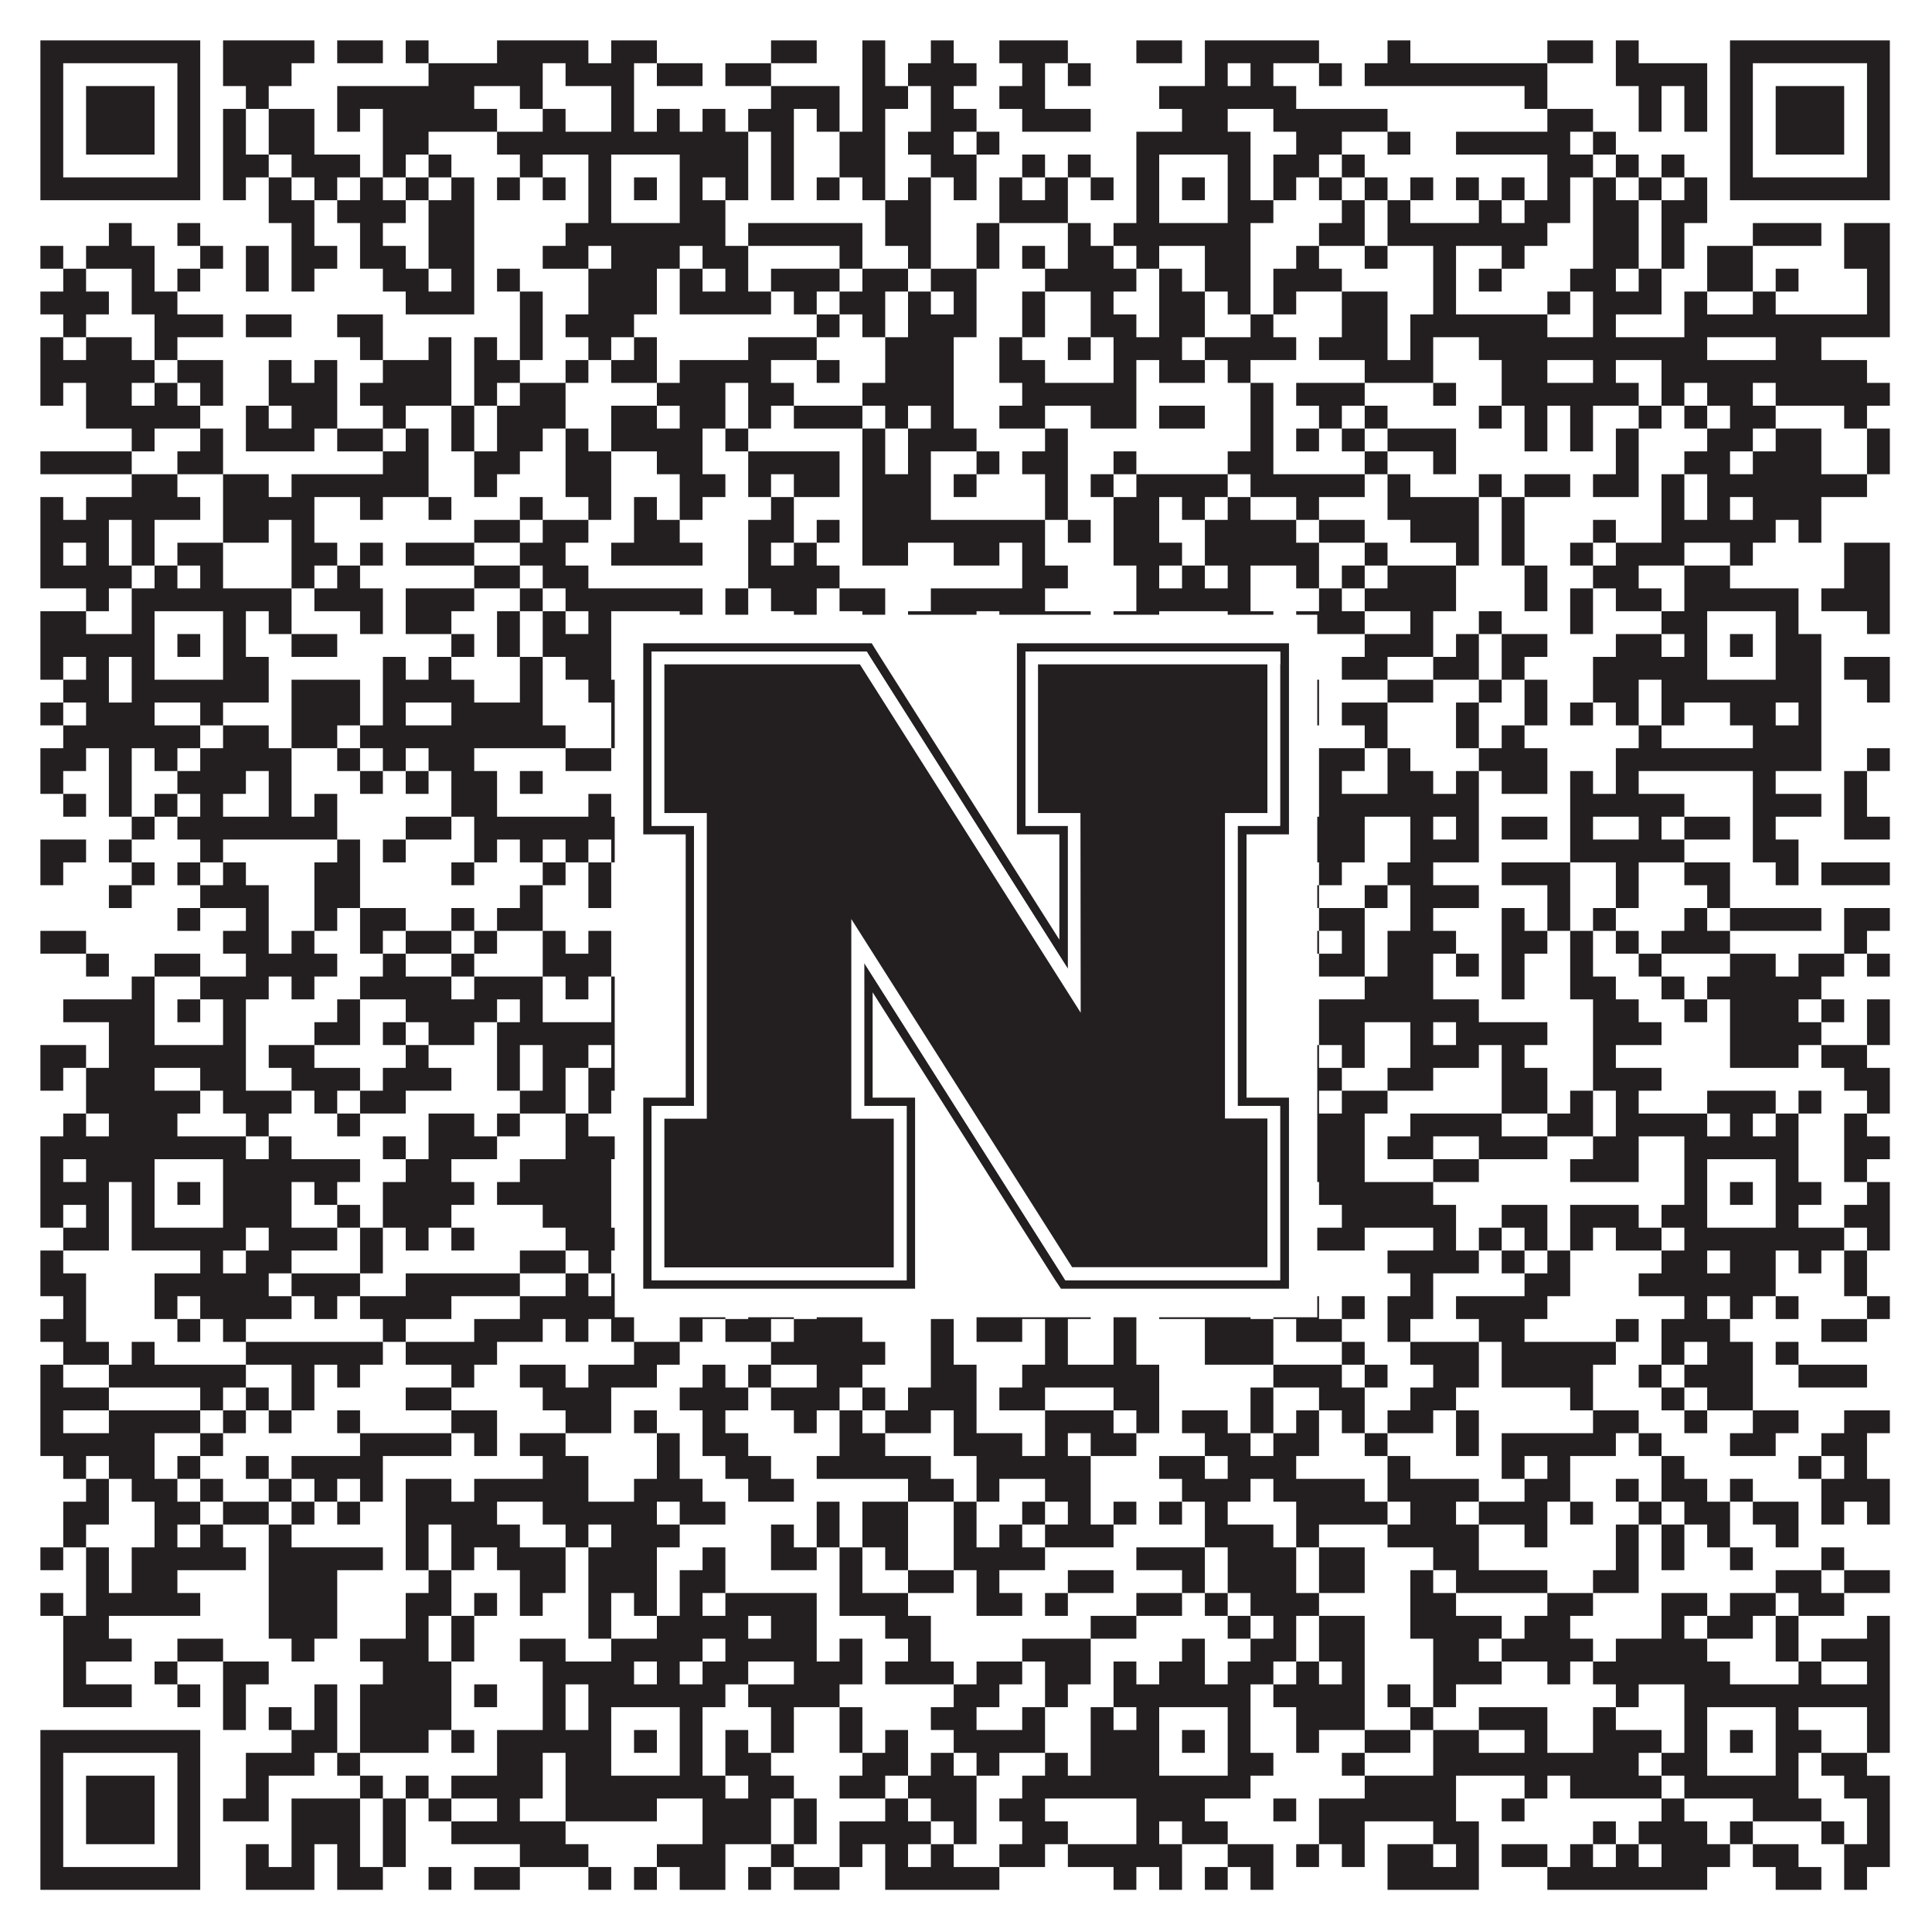 <?xml version="1.0"?>
<svg xmlns="http://www.w3.org/2000/svg" xmlns:xlink="http://www.w3.org/1999/xlink" version="1.1" width="1100px" height="1100px" viewBox="0 0 1100 1100"><rect x="0" y="0" width="1100" height="1100" fill="#ffffff" fill-opacity="1"/><path fill="#231f20" fill-opacity="1" d="M23,23L114,23L114,36L23,36ZM127,23L179,23L179,36L127,36ZM192,23L218,23L218,36L192,36ZM231,23L244,23L244,36L231,36ZM283,23L335,23L335,36L283,36ZM348,23L374,23L374,36L348,36ZM439,23L465,23L465,36L439,36ZM491,23L504,23L504,36L491,36ZM530,23L543,23L543,36L530,36ZM569,23L608,23L608,36L569,36ZM647,23L673,23L673,36L647,36ZM686,23L751,23L751,36L686,36ZM790,23L803,23L803,36L790,36ZM881,23L907,23L907,36L881,36ZM920,23L933,23L933,36L920,36ZM985,23L1076,23L1076,36L985,36ZM23,36L36,36L36,49L23,49ZM101,36L114,36L114,49L101,49ZM127,36L166,36L166,49L127,49ZM244,36L309,36L309,49L244,49ZM322,36L361,36L361,49L322,49ZM374,36L400,36L400,49L374,49ZM413,36L439,36L439,49L413,49ZM491,36L504,36L504,49L491,49ZM517,36L556,36L556,49L517,49ZM582,36L595,36L595,49L582,49ZM608,36L621,36L621,49L608,49ZM686,36L699,36L699,49L686,49ZM712,36L725,36L725,49L712,49ZM751,36L764,36L764,49L751,49ZM777,36L881,36L881,49L777,49ZM920,36L972,36L972,49L920,49ZM985,36L998,36L998,49L985,49ZM1063,36L1076,36L1076,49L1063,49ZM23,49L36,49L36,62L23,62ZM49,49L88,49L88,62L49,62ZM101,49L114,49L114,62L101,62ZM140,49L153,49L153,62L140,62ZM192,49L270,49L270,62L192,62ZM296,49L309,49L309,62L296,62ZM348,49L361,49L361,62L348,62ZM439,49L478,49L478,62L439,62ZM491,49L517,49L517,62L491,62ZM530,49L543,49L543,62L530,62ZM569,49L595,49L595,62L569,62ZM660,49L738,49L738,62L660,62ZM868,49L881,49L881,62L868,62ZM933,49L946,49L946,62L933,62ZM959,49L972,49L972,62L959,62ZM985,49L998,49L998,62L985,62ZM1011,49L1050,49L1050,62L1011,62ZM1063,49L1076,49L1076,62L1063,62ZM23,62L36,62L36,75L23,75ZM49,62L88,62L88,75L49,75ZM101,62L114,62L114,75L101,75ZM127,62L140,62L140,75L127,75ZM153,62L179,62L179,75L153,75ZM192,62L205,62L205,75L192,75ZM218,62L283,62L283,75L218,75ZM309,62L322,62L322,75L309,75ZM348,62L361,62L361,75L348,75ZM374,62L387,62L387,75L374,75ZM400,62L413,62L413,75L400,75ZM426,62L452,62L452,75L426,75ZM465,62L478,62L478,75L465,75ZM491,62L504,62L504,75L491,75ZM530,62L556,62L556,75L530,75ZM582,62L621,62L621,75L582,75ZM673,62L699,62L699,75L673,75ZM725,62L790,62L790,75L725,75ZM881,62L907,62L907,75L881,75ZM933,62L946,62L946,75L933,75ZM959,62L972,62L972,75L959,75ZM985,62L998,62L998,75L985,75ZM1011,62L1050,62L1050,75L1011,75ZM1063,62L1076,62L1076,75L1063,75ZM23,75L36,75L36,88L23,88ZM49,75L88,75L88,88L49,88ZM101,75L114,75L114,88L101,88ZM127,75L140,75L140,88L127,88ZM153,75L179,75L179,88L153,88ZM218,75L244,75L244,88L218,88ZM283,75L426,75L426,88L283,88ZM439,75L452,75L452,88L439,88ZM478,75L504,75L504,88L478,88ZM517,75L543,75L543,88L517,88ZM556,75L569,75L569,88L556,88ZM647,75L712,75L712,88L647,88ZM738,75L764,75L764,88L738,88ZM790,75L803,75L803,88L790,88ZM829,75L894,75L894,88L829,88ZM907,75L920,75L920,88L907,88ZM985,75L998,75L998,88L985,88ZM1011,75L1050,75L1050,88L1011,88ZM1063,75L1076,75L1076,88L1063,88ZM23,88L36,88L36,101L23,101ZM101,88L114,88L114,101L101,101ZM127,88L153,88L153,101L127,101ZM166,88L205,88L205,101L166,101ZM218,88L231,88L231,101L218,101ZM244,88L257,88L257,101L244,101ZM296,88L309,88L309,101L296,101ZM335,88L348,88L348,101L335,101ZM387,88L426,88L426,101L387,101ZM439,88L452,88L452,101L439,101ZM478,88L504,88L504,101L478,101ZM530,88L556,88L556,101L530,101ZM582,88L595,88L595,101L582,101ZM608,88L621,88L621,101L608,101ZM647,88L660,88L660,101L647,101ZM699,88L712,88L712,101L699,101ZM725,88L751,88L751,101L725,101ZM764,88L777,88L777,101L764,101ZM881,88L907,88L907,101L881,101ZM920,88L933,88L933,101L920,101ZM946,88L959,88L959,101L946,101ZM985,88L998,88L998,101L985,101ZM1063,88L1076,88L1076,101L1063,101ZM23,101L114,101L114,114L23,114ZM127,101L140,101L140,114L127,114ZM153,101L166,101L166,114L153,114ZM179,101L192,101L192,114L179,114ZM205,101L218,101L218,114L205,114ZM231,101L244,101L244,114L231,114ZM257,101L270,101L270,114L257,114ZM283,101L296,101L296,114L283,114ZM309,101L322,101L322,114L309,114ZM335,101L348,101L348,114L335,114ZM361,101L374,101L374,114L361,114ZM387,101L400,101L400,114L387,114ZM413,101L426,101L426,114L413,114ZM439,101L452,101L452,114L439,114ZM465,101L478,101L478,114L465,114ZM491,101L504,101L504,114L491,114ZM517,101L530,101L530,114L517,114ZM543,101L556,101L556,114L543,114ZM569,101L582,101L582,114L569,114ZM595,101L608,101L608,114L595,114ZM621,101L634,101L634,114L621,114ZM647,101L660,101L660,114L647,114ZM673,101L686,101L686,114L673,114ZM699,101L712,101L712,114L699,114ZM725,101L738,101L738,114L725,114ZM751,101L764,101L764,114L751,114ZM777,101L790,101L790,114L777,114ZM803,101L816,101L816,114L803,114ZM829,101L842,101L842,114L829,114ZM855,101L868,101L868,114L855,114ZM881,101L894,101L894,114L881,114ZM907,101L920,101L920,114L907,114ZM933,101L946,101L946,114L933,114ZM959,101L972,101L972,114L959,114ZM985,101L1076,101L1076,114L985,114ZM153,114L179,114L179,127L153,127ZM192,114L231,114L231,127L192,127ZM244,114L270,114L270,127L244,127ZM335,114L348,114L348,127L335,127ZM387,114L413,114L413,127L387,127ZM504,114L530,114L530,127L504,127ZM569,114L608,114L608,127L569,127ZM647,114L660,114L660,127L647,127ZM699,114L725,114L725,127L699,127ZM764,114L777,114L777,127L764,127ZM790,114L803,114L803,127L790,127ZM842,114L855,114L855,127L842,127ZM868,114L894,114L894,127L868,127ZM907,114L933,114L933,127L907,127ZM946,114L972,114L972,127L946,127ZM62,127L75,127L75,140L62,140ZM101,127L114,127L114,140L101,140ZM166,127L179,127L179,140L166,140ZM205,127L218,127L218,140L205,140ZM244,127L270,127L270,140L244,140ZM322,127L413,127L413,140L322,140ZM426,127L491,127L491,140L426,140ZM504,127L530,127L530,140L504,140ZM556,127L569,127L569,140L556,140ZM608,127L621,127L621,140L608,140ZM634,127L712,127L712,140L634,140ZM751,127L777,127L777,140L751,140ZM790,127L881,127L881,140L790,140ZM907,127L933,127L933,140L907,140ZM946,127L959,127L959,140L946,140ZM998,127L1037,127L1037,140L998,140ZM1050,127L1076,127L1076,140L1050,140ZM23,140L36,140L36,153L23,153ZM49,140L88,140L88,153L49,153ZM114,140L127,140L127,153L114,153ZM140,140L153,140L153,153L140,153ZM166,140L192,140L192,153L166,153ZM205,140L231,140L231,153L205,153ZM244,140L270,140L270,153L244,153ZM309,140L335,140L335,153L309,153ZM348,140L387,140L387,153L348,153ZM400,140L426,140L426,153L400,153ZM478,140L491,140L491,153L478,153ZM517,140L530,140L530,153L517,153ZM556,140L569,140L569,153L556,153ZM582,140L595,140L595,153L582,153ZM608,140L634,140L634,153L608,153ZM647,140L660,140L660,153L647,153ZM686,140L712,140L712,153L686,153ZM738,140L751,140L751,153L738,153ZM777,140L790,140L790,153L777,153ZM816,140L829,140L829,153L816,153ZM855,140L868,140L868,153L855,153ZM907,140L933,140L933,153L907,153ZM946,140L959,140L959,153L946,153ZM972,140L998,140L998,153L972,153ZM1050,140L1076,140L1076,153L1050,153ZM36,153L49,153L49,166L36,166ZM75,153L88,153L88,166L75,166ZM101,153L114,153L114,166L101,166ZM140,153L153,153L153,166L140,166ZM166,153L179,153L179,166L166,166ZM218,153L244,153L244,166L218,166ZM257,153L270,153L270,166L257,166ZM283,153L296,153L296,166L283,166ZM335,153L374,153L374,166L335,166ZM387,153L400,153L400,166L387,166ZM413,153L426,153L426,166L413,166ZM439,153L478,153L478,166L439,166ZM491,153L517,153L517,166L491,166ZM530,153L556,153L556,166L530,166ZM595,153L647,153L647,166L595,166ZM660,153L673,153L673,166L660,166ZM686,153L712,153L712,166L686,166ZM725,153L764,153L764,166L725,166ZM816,153L829,153L829,166L816,166ZM842,153L855,153L855,166L842,166ZM894,153L920,153L920,166L894,166ZM933,153L946,153L946,166L933,166ZM972,153L998,153L998,166L972,166ZM1011,153L1024,153L1024,166L1011,166ZM1063,153L1076,153L1076,166L1063,166ZM23,166L62,166L62,179L23,179ZM75,166L101,166L101,179L75,179ZM231,166L270,166L270,179L231,179ZM296,166L309,166L309,179L296,179ZM335,166L374,166L374,179L335,179ZM387,166L439,166L439,179L387,179ZM452,166L465,166L465,179L452,179ZM478,166L504,166L504,179L478,179ZM517,166L530,166L530,179L517,179ZM543,166L556,166L556,179L543,179ZM582,166L595,166L595,179L582,179ZM621,166L634,166L634,179L621,179ZM660,166L686,166L686,179L660,179ZM699,166L712,166L712,179L699,179ZM725,166L738,166L738,179L725,179ZM764,166L790,166L790,179L764,179ZM816,166L829,166L829,179L816,179ZM881,166L894,166L894,179L881,179ZM907,166L946,166L946,179L907,179ZM959,166L972,166L972,179L959,179ZM998,166L1011,166L1011,179L998,179ZM1063,166L1076,166L1076,179L1063,179ZM36,179L49,179L49,192L36,192ZM88,179L127,179L127,192L88,192ZM140,179L166,179L166,192L140,192ZM192,179L218,179L218,192L192,192ZM296,179L309,179L309,192L296,192ZM322,179L361,179L361,192L322,192ZM465,179L478,179L478,192L465,192ZM491,179L504,179L504,192L491,192ZM517,179L556,179L556,192L517,192ZM582,179L595,179L595,192L582,192ZM621,179L647,179L647,192L621,192ZM660,179L686,179L686,192L660,192ZM712,179L725,179L725,192L712,192ZM764,179L790,179L790,192L764,192ZM803,179L881,179L881,192L803,192ZM907,179L920,179L920,192L907,192ZM959,179L1076,179L1076,192L959,192ZM23,192L36,192L36,205L23,205ZM49,192L75,192L75,205L49,205ZM88,192L101,192L101,205L88,205ZM205,192L218,192L218,205L205,205ZM244,192L257,192L257,205L244,205ZM270,192L283,192L283,205L270,205ZM296,192L309,192L309,205L296,205ZM335,192L348,192L348,205L335,205ZM361,192L374,192L374,205L361,205ZM426,192L465,192L465,205L426,205ZM504,192L543,192L543,205L504,205ZM569,192L582,192L582,205L569,205ZM608,192L621,192L621,205L608,205ZM634,192L673,192L673,205L634,205ZM686,192L738,192L738,205L686,205ZM751,192L790,192L790,205L751,205ZM803,192L816,192L816,205L803,205ZM842,192L972,192L972,205L842,205ZM1011,192L1037,192L1037,205L1011,205ZM23,205L88,205L88,218L23,218ZM101,205L127,205L127,218L101,218ZM153,205L166,205L166,218L153,218ZM179,205L192,205L192,218L179,218ZM218,205L257,205L257,218L218,218ZM270,205L296,205L296,218L270,218ZM322,205L335,205L335,218L322,218ZM348,205L374,205L374,218L348,218ZM387,205L439,205L439,218L387,218ZM465,205L478,205L478,218L465,218ZM504,205L543,205L543,218L504,218ZM569,205L595,205L595,218L569,218ZM634,205L647,205L647,218L634,218ZM660,205L686,205L686,218L660,218ZM699,205L712,205L712,218L699,218ZM777,205L816,205L816,218L777,218ZM855,205L881,205L881,218L855,218ZM907,205L920,205L920,218L907,218ZM946,205L1063,205L1063,218L946,218ZM23,218L36,218L36,231L23,231ZM49,218L75,218L75,231L49,231ZM88,218L101,218L101,231L88,231ZM114,218L127,218L127,231L114,231ZM153,218L192,218L192,231L153,231ZM205,218L257,218L257,231L205,231ZM270,218L283,218L283,231L270,231ZM296,218L322,218L322,231L296,231ZM374,218L413,218L413,231L374,231ZM426,218L452,218L452,231L426,231ZM491,218L543,218L543,231L491,231ZM582,218L647,218L647,231L582,231ZM712,218L725,218L725,231L712,231ZM738,218L777,218L777,231L738,231ZM816,218L829,218L829,231L816,231ZM855,218L933,218L933,231L855,231ZM946,218L959,218L959,231L946,231ZM972,218L998,218L998,231L972,231ZM1011,218L1076,218L1076,231L1011,231ZM49,231L114,231L114,244L49,244ZM140,231L153,231L153,244L140,244ZM166,231L192,231L192,244L166,244ZM218,231L231,231L231,244L218,244ZM257,231L270,231L270,244L257,244ZM283,231L322,231L322,244L283,244ZM348,231L374,231L374,244L348,244ZM387,231L413,231L413,244L387,244ZM426,231L439,231L439,244L426,244ZM452,231L491,231L491,244L452,244ZM504,231L517,231L517,244L504,244ZM530,231L543,231L543,244L530,244ZM569,231L595,231L595,244L569,244ZM621,231L647,231L647,244L621,244ZM660,231L686,231L686,244L660,244ZM712,231L725,231L725,244L712,244ZM751,231L764,231L764,244L751,244ZM777,231L790,231L790,244L777,244ZM842,231L855,231L855,244L842,244ZM868,231L881,231L881,244L868,244ZM894,231L907,231L907,244L894,244ZM933,231L946,231L946,244L933,244ZM959,231L972,231L972,244L959,244ZM985,231L1011,231L1011,244L985,244ZM1050,231L1063,231L1063,244L1050,244ZM75,244L88,244L88,257L75,257ZM114,244L127,244L127,257L114,257ZM140,244L179,244L179,257L140,257ZM192,244L218,244L218,257L192,257ZM231,244L244,244L244,257L231,257ZM257,244L270,244L270,257L257,257ZM283,244L309,244L309,257L283,257ZM322,244L335,244L335,257L322,257ZM348,244L400,244L400,257L348,257ZM413,244L426,244L426,257L413,257ZM491,244L504,244L504,257L491,257ZM517,244L556,244L556,257L517,257ZM595,244L608,244L608,257L595,257ZM712,244L725,244L725,257L712,257ZM738,244L751,244L751,257L738,257ZM764,244L777,244L777,257L764,257ZM790,244L829,244L829,257L790,257ZM868,244L881,244L881,257L868,257ZM894,244L907,244L907,257L894,257ZM920,244L933,244L933,257L920,257ZM972,244L998,244L998,257L972,257ZM1011,244L1037,244L1037,257L1011,257ZM1063,244L1076,244L1076,257L1063,257ZM23,257L75,257L75,270L23,270ZM101,257L127,257L127,270L101,270ZM218,257L244,257L244,270L218,270ZM270,257L296,257L296,270L270,270ZM322,257L348,257L348,270L322,270ZM374,257L400,257L400,270L374,270ZM426,257L478,257L478,270L426,270ZM491,257L504,257L504,270L491,270ZM517,257L530,257L530,270L517,270ZM556,257L569,257L569,270L556,270ZM582,257L608,257L608,270L582,270ZM634,257L647,257L647,270L634,270ZM699,257L725,257L725,270L699,270ZM777,257L790,257L790,270L777,270ZM816,257L829,257L829,270L816,270ZM920,257L933,257L933,270L920,270ZM959,257L985,257L985,270L959,270ZM998,257L1037,257L1037,270L998,270ZM1063,257L1076,257L1076,270L1063,270ZM75,270L101,270L101,283L75,283ZM127,270L153,270L153,283L127,283ZM166,270L244,270L244,283L166,283ZM270,270L283,270L283,283L270,283ZM322,270L348,270L348,283L322,283ZM387,270L413,270L413,283L387,283ZM426,270L439,270L439,283L426,283ZM452,270L478,270L478,283L452,283ZM491,270L530,270L530,283L491,283ZM543,270L556,270L556,283L543,283ZM595,270L608,270L608,283L595,283ZM621,270L634,270L634,283L621,283ZM647,270L699,270L699,283L647,283ZM712,270L777,270L777,283L712,283ZM790,270L803,270L803,283L790,283ZM842,270L855,270L855,283L842,283ZM868,270L894,270L894,283L868,283ZM907,270L933,270L933,283L907,283ZM946,270L959,270L959,283L946,283ZM972,270L1063,270L1063,283L972,283ZM23,283L36,283L36,296L23,296ZM49,283L114,283L114,296L49,296ZM127,283L179,283L179,296L127,296ZM205,283L218,283L218,296L205,296ZM244,283L257,283L257,296L244,296ZM296,283L309,283L309,296L296,296ZM335,283L348,283L348,296L335,296ZM361,283L374,283L374,296L361,296ZM387,283L400,283L400,296L387,296ZM439,283L452,283L452,296L439,296ZM491,283L530,283L530,296L491,296ZM595,283L608,283L608,296L595,296ZM634,283L660,283L660,296L634,296ZM673,283L686,283L686,296L673,296ZM699,283L712,283L712,296L699,296ZM738,283L751,283L751,296L738,296ZM790,283L842,283L842,296L790,296ZM855,283L868,283L868,296L855,296ZM946,283L959,283L959,296L946,296ZM972,283L985,283L985,296L972,296ZM998,283L1037,283L1037,296L998,296ZM23,296L62,296L62,309L23,309ZM75,296L88,296L88,309L75,309ZM127,296L153,296L153,309L127,309ZM166,296L179,296L179,309L166,309ZM270,296L296,296L296,309L270,309ZM309,296L335,296L335,309L309,309ZM361,296L387,296L387,309L361,309ZM426,296L452,296L452,309L426,309ZM465,296L478,296L478,309L465,309ZM491,296L595,296L595,309L491,309ZM608,296L621,296L621,309L608,309ZM634,296L660,296L660,309L634,309ZM686,296L738,296L738,309L686,309ZM751,296L777,296L777,309L751,309ZM803,296L842,296L842,309L803,309ZM855,296L868,296L868,309L855,309ZM907,296L920,296L920,309L907,309ZM946,296L1011,296L1011,309L946,309ZM1024,296L1037,296L1037,309L1024,309ZM23,309L36,309L36,322L23,322ZM49,309L62,309L62,322L49,322ZM75,309L88,309L88,322L75,322ZM101,309L127,309L127,322L101,322ZM166,309L192,309L192,322L166,322ZM205,309L218,309L218,322L205,322ZM231,309L270,309L270,322L231,322ZM296,309L322,309L322,322L296,322ZM348,309L400,309L400,322L348,322ZM426,309L439,309L439,322L426,322ZM452,309L465,309L465,322L452,322ZM491,309L517,309L517,322L491,322ZM543,309L569,309L569,322L543,322ZM582,309L595,309L595,322L582,322ZM634,309L673,309L673,322L634,322ZM686,309L751,309L751,322L686,322ZM777,309L790,309L790,322L777,322ZM829,309L842,309L842,322L829,322ZM855,309L868,309L868,322L855,322ZM894,309L907,309L907,322L894,322ZM920,309L959,309L959,322L920,322ZM985,309L998,309L998,322L985,322ZM1050,309L1076,309L1076,322L1050,322ZM23,322L75,322L75,335L23,335ZM88,322L101,322L101,335L88,335ZM114,322L127,322L127,335L114,335ZM166,322L179,322L179,335L166,335ZM192,322L205,322L205,335L192,335ZM270,322L296,322L296,335L270,335ZM309,322L335,322L335,335L309,335ZM426,322L478,322L478,335L426,335ZM582,322L608,322L608,335L582,335ZM647,322L660,322L660,335L647,335ZM673,322L686,322L686,335L673,335ZM699,322L712,322L712,335L699,335ZM738,322L751,322L751,335L738,335ZM764,322L777,322L777,335L764,335ZM790,322L829,322L829,335L790,335ZM868,322L881,322L881,335L868,335ZM907,322L933,322L933,335L907,335ZM959,322L985,322L985,335L959,335ZM1050,322L1076,322L1076,335L1050,335ZM49,335L62,335L62,348L49,348ZM75,335L166,335L166,348L75,348ZM179,335L218,335L218,348L179,348ZM231,335L270,335L270,348L231,348ZM296,335L309,335L309,348L296,348ZM322,335L400,335L400,348L322,348ZM413,335L426,335L426,348L413,348ZM439,335L465,335L465,348L439,348ZM478,335L504,335L504,348L478,348ZM530,335L595,335L595,348L530,348ZM647,335L712,335L712,348L647,348ZM751,335L764,335L764,348L751,348ZM777,335L829,335L829,348L777,348ZM868,335L881,335L881,348L868,348ZM894,335L907,335L907,348L894,348ZM920,335L946,335L946,348L920,348ZM959,335L1024,335L1024,348L959,348ZM1037,335L1076,335L1076,348L1037,348ZM23,348L49,348L49,361L23,361ZM75,348L88,348L88,361L75,361ZM127,348L140,348L140,361L127,361ZM153,348L166,348L166,361L153,361ZM205,348L218,348L218,361L205,361ZM231,348L257,348L257,361L231,361ZM283,348L296,348L296,361L283,361ZM309,348L322,348L322,361L309,361ZM335,348L348,348L348,361L335,361ZM387,348L400,348L400,361L387,361ZM413,348L426,348L426,361L413,361ZM452,348L465,348L465,361L452,361ZM491,348L504,348L504,361L491,361ZM517,348L556,348L556,361L517,361ZM569,348L621,348L621,361L569,361ZM634,348L660,348L660,361L634,361ZM699,348L725,348L725,361L699,361ZM738,348L777,348L777,361L738,361ZM803,348L816,348L816,361L803,361ZM842,348L855,348L855,361L842,361ZM894,348L907,348L907,361L894,361ZM946,348L972,348L972,361L946,361ZM1011,348L1024,348L1024,361L1011,361ZM1063,348L1076,348L1076,361L1063,361ZM23,361L88,361L88,374L23,374ZM101,361L114,361L114,374L101,374ZM127,361L140,361L140,374L127,374ZM166,361L192,361L192,374L166,374ZM257,361L270,361L270,374L257,374ZM283,361L296,361L296,374L283,374ZM309,361L348,361L348,374L309,374ZM361,361L374,361L374,374L361,374ZM387,361L426,361L426,374L387,374ZM452,361L465,361L465,374L452,374ZM478,361L491,361L491,374L478,374ZM556,361L621,361L621,374L556,374ZM634,361L660,361L660,374L634,374ZM673,361L686,361L686,374L673,374ZM699,361L725,361L725,374L699,374ZM777,361L816,361L816,374L777,374ZM829,361L842,361L842,374L829,374ZM855,361L881,361L881,374L855,374ZM920,361L946,361L946,374L920,374ZM959,361L972,361L972,374L959,374ZM985,361L998,361L998,374L985,374ZM1011,361L1037,361L1037,374L1011,374ZM23,374L36,374L36,387L23,387ZM49,374L62,374L62,387L49,387ZM75,374L88,374L88,387L75,387ZM127,374L153,374L153,387L127,387ZM218,374L231,374L231,387L218,387ZM244,374L257,374L257,387L244,387ZM296,374L309,374L309,387L296,387ZM322,374L348,374L348,387L322,387ZM387,374L413,374L413,387L387,387ZM426,374L439,374L439,387L426,387ZM478,374L517,374L517,387L478,387ZM530,374L556,374L556,387L530,387ZM569,374L582,374L582,387L569,387ZM634,374L660,374L660,387L634,387ZM699,374L738,374L738,387L699,387ZM764,374L790,374L790,387L764,387ZM816,374L842,374L842,387L816,387ZM855,374L868,374L868,387L855,387ZM907,374L972,374L972,387L907,387ZM1011,374L1037,374L1037,387L1011,387ZM1050,374L1076,374L1076,387L1050,387ZM36,387L62,387L62,400L36,400ZM75,387L153,387L153,400L75,400ZM166,387L205,387L205,400L166,400ZM218,387L270,387L270,400L218,400ZM296,387L309,387L309,400L296,400ZM335,387L400,387L400,400L335,400ZM478,387L491,387L491,400L478,400ZM504,387L517,387L517,400L504,400ZM543,387L582,387L582,400L543,400ZM608,387L751,387L751,400L608,400ZM790,387L816,387L816,400L790,400ZM842,387L855,387L855,400L842,400ZM868,387L881,387L881,400L868,400ZM907,387L933,387L933,400L907,400ZM946,387L1037,387L1037,400L946,400ZM1063,387L1076,387L1076,400L1063,400ZM23,400L36,400L36,413L23,413ZM49,400L88,400L88,413L49,413ZM114,400L127,400L127,413L114,413ZM166,400L205,400L205,413L166,413ZM218,400L231,400L231,413L218,413ZM257,400L309,400L309,413L257,413ZM348,400L361,400L361,413L348,413ZM374,400L426,400L426,413L374,413ZM439,400L478,400L478,413L439,413ZM491,400L517,400L517,413L491,413ZM530,400L543,400L543,413L530,413ZM556,400L608,400L608,413L556,413ZM634,400L686,400L686,413L634,413ZM712,400L751,400L751,413L712,413ZM764,400L790,400L790,413L764,413ZM829,400L842,400L842,413L829,413ZM868,400L881,400L881,413L868,413ZM894,400L907,400L907,413L894,413ZM920,400L933,400L933,413L920,413ZM946,400L959,400L959,413L946,413ZM985,400L1011,400L1011,413L985,413ZM1024,400L1037,400L1037,413L1024,413ZM36,413L114,413L114,426L36,426ZM127,413L153,413L153,426L127,426ZM166,413L192,413L192,426L166,426ZM205,413L322,413L322,426L205,426ZM348,413L374,413L374,426L348,426ZM413,413L426,413L426,426L413,426ZM452,413L465,413L465,426L452,426ZM478,413L491,413L491,426L478,426ZM504,413L530,413L530,426L504,426ZM569,413L582,413L582,426L569,426ZM595,413L608,413L608,426L595,426ZM621,413L686,413L686,426L621,426ZM699,413L712,413L712,426L699,426ZM777,413L790,413L790,426L777,426ZM829,413L842,413L842,426L829,426ZM855,413L868,413L868,426L855,426ZM933,413L946,413L946,426L933,426ZM998,413L1037,413L1037,426L998,426ZM23,426L49,426L49,439L23,439ZM62,426L75,426L75,439L62,439ZM88,426L101,426L101,439L88,439ZM114,426L166,426L166,439L114,439ZM192,426L205,426L205,439L192,439ZM218,426L231,426L231,439L218,439ZM244,426L270,426L270,439L244,439ZM322,426L348,426L348,439L322,439ZM361,426L400,426L400,439L361,439ZM465,426L478,426L478,439L465,439ZM517,426L530,426L530,439L517,439ZM595,426L647,426L647,439L595,439ZM660,426L673,426L673,439L660,439ZM686,426L699,426L699,439L686,439ZM712,426L738,426L738,439L712,439ZM751,426L777,426L777,439L751,439ZM790,426L803,426L803,439L790,439ZM842,426L881,426L881,439L842,439ZM920,426L1037,426L1037,439L920,439ZM1063,426L1076,426L1076,439L1063,439ZM23,439L36,439L36,452L23,452ZM62,439L75,439L75,452L62,452ZM101,439L140,439L140,452L101,452ZM153,439L166,439L166,452L153,452ZM205,439L218,439L218,452L205,452ZM231,439L244,439L244,452L231,452ZM257,439L283,439L283,452L257,452ZM296,439L309,439L309,452L296,452ZM361,439L439,439L439,452L361,452ZM491,439L504,439L504,452L491,452ZM530,439L543,439L543,452L530,452ZM556,439L582,439L582,452L556,452ZM595,439L634,439L634,452L595,452ZM686,439L699,439L699,452L686,452ZM751,439L764,439L764,452L751,452ZM790,439L816,439L816,452L790,452ZM829,439L842,439L842,452L829,452ZM855,439L881,439L881,452L855,452ZM894,439L907,439L907,452L894,452ZM920,439L933,439L933,452L920,452ZM998,439L1011,439L1011,452L998,452ZM1050,439L1063,439L1063,452L1050,452ZM36,452L49,452L49,465L36,465ZM62,452L75,452L75,465L62,465ZM88,452L101,452L101,465L88,465ZM114,452L127,452L127,465L114,465ZM153,452L166,452L166,465L153,465ZM179,452L192,452L192,465L179,465ZM257,452L283,452L283,465L257,465ZM335,452L348,452L348,465L335,465ZM374,452L439,452L439,465L374,465ZM478,452L517,452L517,465L478,465ZM530,452L543,452L543,465L530,465ZM556,452L595,452L595,465L556,465ZM608,452L621,452L621,465L608,465ZM647,452L660,452L660,465L647,465ZM673,452L699,452L699,465L673,465ZM712,452L738,452L738,465L712,465ZM751,452L842,452L842,465L751,465ZM894,452L959,452L959,465L894,465ZM998,452L1037,452L1037,465L998,465ZM1050,452L1063,452L1063,465L1050,465ZM75,465L88,465L88,478L75,478ZM101,465L192,465L192,478L101,478ZM231,465L257,465L257,478L231,478ZM270,465L361,465L361,478L270,478ZM374,465L413,465L413,478L374,478ZM426,465L452,465L452,478L426,478ZM465,465L504,465L504,478L465,478ZM530,465L569,465L569,478L530,478ZM621,465L647,465L647,478L621,478ZM660,465L686,465L686,478L660,478ZM712,465L777,465L777,478L712,478ZM803,465L816,465L816,478L803,478ZM829,465L842,465L842,478L829,478ZM855,465L881,465L881,478L855,478ZM894,465L907,465L907,478L894,478ZM933,465L946,465L946,478L933,478ZM959,465L985,465L985,478L959,478ZM998,465L1011,465L1011,478L998,478ZM1050,465L1076,465L1076,478L1050,478ZM23,478L49,478L49,491L23,491ZM62,478L75,478L75,491L62,491ZM114,478L127,478L127,491L114,491ZM192,478L205,478L205,491L192,491ZM218,478L231,478L231,491L218,491ZM270,478L283,478L283,491L270,491ZM296,478L309,478L309,491L296,491ZM322,478L335,478L335,491L322,491ZM348,478L361,478L361,491L348,491ZM374,478L400,478L400,491L374,491ZM426,478L439,478L439,491L426,491ZM478,478L491,478L491,491L478,491ZM504,478L517,478L517,491L504,491ZM543,478L582,478L582,491L543,491ZM608,478L621,478L621,491L608,491ZM647,478L660,478L660,491L647,491ZM673,478L699,478L699,491L673,491ZM738,478L777,478L777,491L738,491ZM803,478L842,478L842,491L803,491ZM894,478L959,478L959,491L894,491ZM998,478L1024,478L1024,491L998,491ZM23,491L36,491L36,504L23,504ZM75,491L88,491L88,504L75,504ZM101,491L114,491L114,504L101,504ZM127,491L140,491L140,504L127,504ZM179,491L205,491L205,504L179,504ZM257,491L270,491L270,504L257,504ZM309,491L322,491L322,504L309,504ZM335,491L348,491L348,504L335,504ZM361,491L374,491L374,504L361,504ZM387,491L413,491L413,504L387,504ZM439,491L465,491L465,504L439,504ZM478,491L504,491L504,504L478,504ZM517,491L530,491L530,504L517,504ZM556,491L647,491L647,504L556,504ZM660,491L673,491L673,504L660,504ZM699,491L725,491L725,504L699,504ZM751,491L764,491L764,504L751,504ZM790,491L816,491L816,504L790,504ZM855,491L894,491L894,504L855,504ZM920,491L933,491L933,504L920,504ZM959,491L985,491L985,504L959,504ZM1011,491L1024,491L1024,504L1011,504ZM1037,491L1076,491L1076,504L1037,504ZM62,504L75,504L75,517L62,517ZM114,504L153,504L153,517L114,517ZM179,504L205,504L205,517L179,517ZM296,504L309,504L309,517L296,517ZM335,504L348,504L348,517L335,517ZM361,504L387,504L387,517L361,517ZM452,504L478,504L478,517L452,517ZM491,504L504,504L504,517L491,517ZM530,504L543,504L543,517L530,517ZM582,504L608,504L608,517L582,517ZM621,504L634,504L634,517L621,517ZM647,504L660,504L660,517L647,517ZM673,504L686,504L686,517L673,517ZM712,504L725,504L725,517L712,517ZM738,504L751,504L751,517L738,517ZM777,504L790,504L790,517L777,517ZM803,504L842,504L842,517L803,517ZM881,504L894,504L894,517L881,517ZM920,504L933,504L933,517L920,517ZM972,504L985,504L985,517L972,517ZM101,517L114,517L114,530L101,530ZM140,517L153,517L153,530L140,530ZM179,517L192,517L192,530L179,530ZM205,517L231,517L231,530L205,530ZM257,517L270,517L270,530L257,530ZM283,517L309,517L309,530L283,530ZM413,517L439,517L439,530L413,530ZM452,517L465,517L465,530L452,530ZM478,517L491,517L491,530L478,530ZM517,517L530,517L530,530L517,530ZM543,517L582,517L582,530L543,530ZM608,517L621,517L621,530L608,530ZM686,517L699,517L699,530L686,530ZM712,517L738,517L738,530L712,530ZM751,517L777,517L777,530L751,530ZM803,517L816,517L816,530L803,530ZM855,517L868,517L868,530L855,530ZM881,517L894,517L894,530L881,530ZM907,517L920,517L920,530L907,530ZM959,517L972,517L972,530L959,530ZM985,517L1037,517L1037,530L985,530ZM1050,517L1076,517L1076,530L1050,530ZM23,530L49,530L49,543L23,543ZM127,530L153,530L153,543L127,543ZM166,530L179,530L179,543L166,543ZM205,530L218,530L218,543L205,543ZM231,530L257,530L257,543L231,543ZM270,530L283,530L283,543L270,543ZM309,530L322,530L322,543L309,543ZM335,530L348,530L348,543L335,543ZM361,530L400,530L400,543L361,543ZM413,530L439,530L439,543L413,543ZM465,530L478,530L478,543L465,543ZM517,530L530,530L530,543L517,543ZM543,530L569,530L569,543L543,543ZM595,530L608,530L608,543L595,543ZM621,530L686,530L686,543L621,543ZM712,530L751,530L751,543L712,543ZM764,530L777,530L777,543L764,543ZM790,530L829,530L829,543L790,543ZM855,530L881,530L881,543L855,543ZM894,530L907,530L907,543L894,543ZM920,530L933,530L933,543L920,543ZM946,530L985,530L985,543L946,543ZM1050,530L1063,530L1063,543L1050,543ZM49,543L62,543L62,556L49,556ZM88,543L114,543L114,556L88,556ZM140,543L192,543L192,556L140,556ZM218,543L231,543L231,556L218,556ZM257,543L270,543L270,556L257,556ZM309,543L348,543L348,556L309,556ZM387,543L400,543L400,556L387,556ZM426,543L439,543L439,556L426,556ZM452,543L465,543L465,556L452,556ZM491,543L504,543L504,556L491,556ZM517,543L530,543L530,556L517,556ZM543,543L556,543L556,556L543,556ZM569,543L582,543L582,556L569,556ZM608,543L634,543L634,556L608,556ZM647,543L660,543L660,556L647,556ZM686,543L699,543L699,556L686,556ZM751,543L777,543L777,556L751,556ZM790,543L816,543L816,556L790,556ZM829,543L842,543L842,556L829,556ZM855,543L868,543L868,556L855,556ZM894,543L907,543L907,556L894,556ZM933,543L946,543L946,556L933,556ZM985,543L1011,543L1011,556L985,556ZM1024,543L1050,543L1050,556L1024,556ZM1063,543L1076,543L1076,556L1063,556ZM75,556L88,556L88,569L75,569ZM114,556L153,556L153,569L114,569ZM166,556L179,556L179,569L166,569ZM205,556L257,556L257,569L205,569ZM270,556L309,556L309,569L270,569ZM322,556L335,556L335,569L322,569ZM348,556L387,556L387,569L348,569ZM426,556L439,556L439,569L426,569ZM465,556L517,556L517,569L465,569ZM530,556L582,556L582,569L530,569ZM621,556L647,556L647,569L621,569ZM660,556L686,556L686,569L660,569ZM699,556L712,556L712,569L699,569ZM777,556L816,556L816,569L777,569ZM855,556L868,556L868,569L855,569ZM894,556L920,556L920,569L894,569ZM946,556L959,556L959,569L946,569ZM972,556L1037,556L1037,569L972,569ZM36,569L88,569L88,582L36,582ZM101,569L114,569L114,582L101,582ZM127,569L140,569L140,582L127,582ZM192,569L205,569L205,582L192,582ZM231,569L283,569L283,582L231,582ZM296,569L309,569L309,582L296,582ZM348,569L361,569L361,582L348,582ZM374,569L387,569L387,582L374,582ZM478,569L491,569L491,582L478,582ZM504,569L530,569L530,582L504,582ZM569,569L582,569L582,582L569,582ZM621,569L634,569L634,582L621,582ZM647,569L660,569L660,582L647,582ZM673,569L686,569L686,582L673,582ZM712,569L738,569L738,582L712,582ZM751,569L842,569L842,582L751,582ZM907,569L933,569L933,582L907,582ZM959,569L972,569L972,582L959,582ZM985,569L1024,569L1024,582L985,582ZM1037,569L1050,569L1050,582L1037,582ZM1063,569L1076,569L1076,582L1063,582ZM62,582L88,582L88,595L62,595ZM127,582L140,582L140,595L127,595ZM179,582L205,582L205,595L179,595ZM218,582L231,582L231,595L218,595ZM244,582L270,582L270,595L244,595ZM283,582L387,582L387,595L283,595ZM400,582L413,582L413,595L400,595ZM439,582L452,582L452,595L439,595ZM491,582L504,582L504,595L491,595ZM543,582L556,582L556,595L543,595ZM582,582L634,582L634,595L582,595ZM673,582L686,582L686,595L673,595ZM699,582L712,582L712,595L699,595ZM725,582L738,582L738,595L725,595ZM751,582L777,582L777,595L751,595ZM803,582L816,582L816,595L803,595ZM829,582L881,582L881,595L829,595ZM907,582L946,582L946,595L907,595ZM985,582L1037,582L1037,595L985,595ZM1063,582L1076,582L1076,595L1063,595ZM23,595L49,595L49,608L23,608ZM62,595L140,595L140,608L62,608ZM153,595L179,595L179,608L153,608ZM231,595L244,595L244,608L231,608ZM283,595L296,595L296,608L283,608ZM309,595L335,595L335,608L309,608ZM348,595L361,595L361,608L348,608ZM400,595L413,595L413,608L400,608ZM439,595L478,595L478,608L439,608ZM491,595L504,595L504,608L491,608ZM517,595L530,595L530,608L517,608ZM543,595L582,595L582,608L543,608ZM595,595L660,595L660,608L595,608ZM686,595L712,595L712,608L686,608ZM738,595L751,595L751,608L738,608ZM764,595L777,595L777,608L764,608ZM803,595L842,595L842,608L803,608ZM855,595L868,595L868,608L855,608ZM907,595L920,595L920,608L907,608ZM985,595L1024,595L1024,608L985,608ZM1037,595L1063,595L1063,608L1037,608ZM23,608L36,608L36,621L23,621ZM49,608L88,608L88,621L49,621ZM114,608L140,608L140,621L114,621ZM166,608L205,608L205,621L166,621ZM218,608L257,608L257,621L218,621ZM283,608L296,608L296,621L283,621ZM309,608L322,608L322,621L309,621ZM335,608L374,608L374,621L335,621ZM400,608L413,608L413,621L400,621ZM426,608L439,608L439,621L426,621ZM452,608L465,608L465,621L452,621ZM478,608L517,608L517,621L478,621ZM530,608L543,608L543,621L530,621ZM556,608L582,608L582,621L556,621ZM634,608L673,608L673,621L634,621ZM699,608L712,608L712,621L699,621ZM738,608L764,608L764,621L738,621ZM790,608L816,608L816,621L790,621ZM855,608L881,608L881,621L855,621ZM907,608L946,608L946,621L907,621ZM1050,608L1076,608L1076,621L1050,621ZM49,621L114,621L114,634L49,634ZM127,621L166,621L166,634L127,634ZM179,621L192,621L192,634L179,634ZM205,621L231,621L231,634L205,634ZM296,621L322,621L322,634L296,634ZM335,621L348,621L348,634L335,634ZM361,621L387,621L387,634L361,634ZM400,621L413,621L413,634L400,634ZM426,621L465,621L465,634L426,634ZM517,621L556,621L556,634L517,634ZM582,621L634,621L634,634L582,634ZM660,621L699,621L699,634L660,634ZM738,621L751,621L751,634L738,634ZM764,621L790,621L790,634L764,634ZM855,621L881,621L881,634L855,634ZM894,621L907,621L907,634L894,634ZM920,621L933,621L933,634L920,634ZM972,621L1011,621L1011,634L972,634ZM1024,621L1037,621L1037,634L1024,634ZM1063,621L1076,621L1076,634L1063,634ZM36,634L49,634L49,647L36,647ZM62,634L101,634L101,647L62,647ZM140,634L153,634L153,647L140,647ZM192,634L205,634L205,647L192,647ZM244,634L270,634L270,647L244,647ZM283,634L296,634L296,647L283,647ZM322,634L335,634L335,647L322,647ZM374,634L400,634L400,647L374,647ZM439,634L465,634L465,647L439,647ZM491,634L504,634L504,647L491,647ZM543,634L556,634L556,647L543,647ZM569,634L595,634L595,647L569,647ZM621,634L634,634L634,647L621,647ZM673,634L686,634L686,647L673,647ZM712,634L725,634L725,647L712,647ZM738,634L777,634L777,647L738,647ZM803,634L855,634L855,647L803,647ZM881,634L907,634L907,647L881,647ZM920,634L972,634L972,647L920,647ZM985,634L998,634L998,647L985,647ZM1011,634L1024,634L1024,647L1011,647ZM1050,634L1063,634L1063,647L1050,647ZM23,647L140,647L140,660L23,660ZM153,647L166,647L166,660L153,660ZM218,647L231,647L231,660L218,660ZM244,647L283,647L283,660L244,660ZM322,647L426,647L426,660L322,660ZM439,647L452,647L452,660L439,660ZM504,647L517,647L517,660L504,660ZM530,647L556,647L556,660L530,660ZM569,647L595,647L595,660L569,660ZM608,647L621,647L621,660L608,660ZM647,647L725,647L725,660L647,660ZM738,647L777,647L777,660L738,660ZM790,647L816,647L816,660L790,660ZM842,647L881,647L881,660L842,660ZM907,647L933,647L933,660L907,660ZM959,647L1024,647L1024,660L959,660ZM1050,647L1076,647L1076,660L1050,660ZM23,660L36,660L36,673L23,673ZM49,660L88,660L88,673L49,673ZM127,660L205,660L205,673L127,673ZM231,660L257,660L257,673L231,673ZM296,660L348,660L348,673L296,673ZM387,660L413,660L413,673L387,673ZM439,660L465,660L465,673L439,673ZM491,660L504,660L504,673L491,673ZM517,660L530,660L530,673L517,673ZM595,660L608,660L608,673L595,673ZM634,660L660,660L660,673L634,673ZM699,660L712,660L712,673L699,673ZM738,660L777,660L777,673L738,673ZM816,660L842,660L842,673L816,673ZM894,660L933,660L933,673L894,673ZM959,660L972,660L972,673L959,673ZM1011,660L1024,660L1024,673L1011,673ZM1050,660L1063,660L1063,673L1050,673ZM23,673L62,673L62,686L23,686ZM75,673L88,673L88,686L75,686ZM101,673L114,673L114,686L101,686ZM127,673L166,673L166,686L127,686ZM179,673L192,673L192,686L179,686ZM218,673L270,673L270,686L218,686ZM283,673L348,673L348,686L283,686ZM361,673L374,673L374,686L361,686ZM387,673L400,673L400,686L387,686ZM439,673L465,673L465,686L439,686ZM491,673L556,673L556,686L491,686ZM569,673L582,673L582,686L569,686ZM595,673L608,673L608,686L595,686ZM621,673L634,673L634,686L621,686ZM647,673L660,673L660,686L647,686ZM673,673L686,673L686,686L673,686ZM699,673L725,673L725,686L699,686ZM751,673L816,673L816,686L751,686ZM959,673L972,673L972,686L959,686ZM985,673L998,673L998,686L985,686ZM1011,673L1037,673L1037,686L1011,686ZM1063,673L1076,673L1076,686L1063,686ZM23,686L36,686L36,699L23,699ZM49,686L62,686L62,699L49,699ZM75,686L88,686L88,699L75,699ZM127,686L166,686L166,699L127,699ZM192,686L205,686L205,699L192,699ZM218,686L257,686L257,699L218,699ZM309,686L348,686L348,699L309,699ZM387,686L400,686L400,699L387,699ZM478,686L491,686L491,699L478,699ZM517,686L543,686L543,699L517,699ZM556,686L569,686L569,699L556,699ZM582,686L595,686L595,699L582,699ZM634,686L660,686L660,699L634,699ZM699,686L712,686L712,699L699,699ZM764,686L829,686L829,699L764,699ZM855,686L881,686L881,699L855,699ZM894,686L933,686L933,699L894,699ZM946,686L972,686L972,699L946,699ZM1011,686L1024,686L1024,699L1011,699ZM1050,686L1076,686L1076,699L1050,699ZM36,699L62,699L62,712L36,712ZM75,699L140,699L140,712L75,712ZM153,699L192,699L192,712L153,712ZM205,699L218,699L218,712L205,712ZM231,699L244,699L244,712L231,712ZM257,699L270,699L270,712L257,712ZM322,699L400,699L400,712L322,712ZM413,699L439,699L439,712L413,712ZM491,699L517,699L517,712L491,712ZM556,699L569,699L569,712L556,712ZM595,699L621,699L621,712L595,712ZM634,699L712,699L712,712L634,712ZM725,699L777,699L777,712L725,712ZM816,699L829,699L829,712L816,712ZM842,699L855,699L855,712L842,712ZM868,699L881,699L881,712L868,712ZM894,699L907,699L907,712L894,712ZM920,699L946,699L946,712L920,712ZM959,699L1050,699L1050,712L959,712ZM1063,699L1076,699L1076,712L1063,712ZM23,712L36,712L36,725L23,725ZM114,712L127,712L127,725L114,725ZM140,712L166,712L166,725L140,725ZM205,712L218,712L218,725L205,725ZM296,712L322,712L322,725L296,725ZM335,712L348,712L348,725L335,725ZM374,712L400,712L400,725L374,725ZM439,712L452,712L452,725L439,725ZM478,712L491,712L491,725L478,725ZM517,712L530,712L530,725L517,725ZM569,712L608,712L608,725L569,725ZM634,712L647,712L647,725L634,725ZM673,712L686,712L686,725L673,725ZM790,712L842,712L842,725L790,725ZM855,712L868,712L868,725L855,725ZM881,712L894,712L894,725L881,725ZM946,712L972,712L972,725L946,725ZM985,712L1011,712L1011,725L985,725ZM1024,712L1037,712L1037,725L1024,725ZM1050,712L1063,712L1063,725L1050,725ZM23,725L49,725L49,738L23,738ZM88,725L153,725L153,738L88,738ZM166,725L205,725L205,738L166,738ZM231,725L296,725L296,738L231,738ZM322,725L335,725L335,738L322,738ZM348,725L374,725L374,738L348,738ZM387,725L400,725L400,738L387,738ZM413,725L426,725L426,738L413,738ZM439,725L452,725L452,738L439,738ZM478,725L504,725L504,738L478,738ZM517,725L530,725L530,738L517,738ZM556,725L582,725L582,738L556,738ZM595,725L608,725L608,738L595,738ZM634,725L673,725L673,738L634,738ZM725,725L738,725L738,738L725,738ZM803,725L816,725L816,738L803,738ZM868,725L894,725L894,738L868,738ZM933,725L1011,725L1011,738L933,738ZM1050,725L1063,725L1063,738L1050,738ZM36,738L49,738L49,751L36,751ZM88,738L101,738L101,751L88,751ZM114,738L166,738L166,751L114,751ZM179,738L192,738L192,751L179,751ZM205,738L257,738L257,751L205,751ZM296,738L361,738L361,751L296,751ZM387,738L413,738L413,751L387,751ZM426,738L452,738L452,751L426,751ZM465,738L491,738L491,751L465,751ZM556,738L621,738L621,751L556,751ZM634,738L647,738L647,751L634,751ZM660,738L712,738L712,751L660,751ZM725,738L751,738L751,751L725,751ZM764,738L777,738L777,751L764,751ZM790,738L816,738L816,751L790,751ZM829,738L881,738L881,751L829,751ZM959,738L972,738L972,751L959,751ZM985,738L998,738L998,751L985,751ZM1011,738L1024,738L1024,751L1011,751ZM1063,738L1076,738L1076,751L1063,751ZM23,751L49,751L49,764L23,764ZM101,751L114,751L114,764L101,764ZM127,751L140,751L140,764L127,764ZM218,751L231,751L231,764L218,764ZM270,751L309,751L309,764L270,764ZM322,751L335,751L335,764L322,764ZM348,751L361,751L361,764L348,764ZM387,751L400,751L400,764L387,764ZM413,751L439,751L439,764L413,764ZM452,751L491,751L491,764L452,764ZM530,751L543,751L543,764L530,764ZM556,751L582,751L582,764L556,764ZM595,751L608,751L608,764L595,764ZM634,751L647,751L647,764L634,764ZM686,751L725,751L725,764L686,764ZM738,751L764,751L764,764L738,764ZM790,751L803,751L803,764L790,764ZM842,751L868,751L868,764L842,764ZM920,751L933,751L933,764L920,764ZM946,751L985,751L985,764L946,764ZM1037,751L1063,751L1063,764L1037,764ZM36,764L62,764L62,777L36,777ZM75,764L88,764L88,777L75,777ZM140,764L218,764L218,777L140,777ZM231,764L283,764L283,777L231,777ZM361,764L387,764L387,777L361,777ZM439,764L504,764L504,777L439,777ZM530,764L543,764L543,777L530,777ZM595,764L608,764L608,777L595,777ZM634,764L647,764L647,777L634,777ZM686,764L725,764L725,777L686,777ZM764,764L777,764L777,777L764,777ZM803,764L842,764L842,777L803,777ZM855,764L920,764L920,777L855,777ZM946,764L959,764L959,777L946,777ZM972,764L998,764L998,777L972,777ZM1011,764L1024,764L1024,777L1011,777ZM23,777L36,777L36,790L23,790ZM62,777L140,777L140,790L62,790ZM166,777L179,777L179,790L166,790ZM192,777L205,777L205,790L192,790ZM257,777L270,777L270,790L257,790ZM296,777L322,777L322,790L296,790ZM335,777L374,777L374,790L335,790ZM400,777L413,777L413,790L400,790ZM426,777L439,777L439,790L426,790ZM465,777L491,777L491,790L465,790ZM530,777L556,777L556,790L530,790ZM582,777L660,777L660,790L582,790ZM725,777L764,777L764,790L725,790ZM777,777L790,777L790,790L777,790ZM816,777L842,777L842,790L816,790ZM855,777L907,777L907,790L855,790ZM933,777L946,777L946,790L933,790ZM959,777L998,777L998,790L959,790ZM1024,777L1063,777L1063,790L1024,790ZM23,790L62,790L62,803L23,803ZM114,790L127,790L127,803L114,803ZM140,790L153,790L153,803L140,803ZM166,790L179,790L179,803L166,803ZM231,790L257,790L257,803L231,803ZM309,790L348,790L348,803L309,803ZM387,790L426,790L426,803L387,803ZM439,790L478,790L478,803L439,803ZM491,790L504,790L504,803L491,803ZM517,790L556,790L556,803L517,803ZM569,790L595,790L595,803L569,803ZM634,790L660,790L660,803L634,803ZM712,790L725,790L725,803L712,803ZM751,790L777,790L777,803L751,803ZM803,790L829,790L829,803L803,803ZM894,790L907,790L907,803L894,803ZM946,790L959,790L959,803L946,803ZM972,790L998,790L998,803L972,803ZM23,803L36,803L36,816L23,816ZM62,803L114,803L114,816L62,816ZM127,803L140,803L140,816L127,816ZM153,803L166,803L166,816L153,816ZM192,803L205,803L205,816L192,816ZM257,803L283,803L283,816L257,816ZM322,803L348,803L348,816L322,816ZM361,803L374,803L374,816L361,816ZM400,803L413,803L413,816L400,816ZM452,803L465,803L465,816L452,816ZM478,803L491,803L491,816L478,816ZM504,803L530,803L530,816L504,816ZM543,803L556,803L556,816L543,816ZM595,803L634,803L634,816L595,816ZM647,803L660,803L660,816L647,816ZM673,803L699,803L699,816L673,816ZM712,803L725,803L725,816L712,816ZM738,803L751,803L751,816L738,816ZM764,803L777,803L777,816L764,816ZM790,803L816,803L816,816L790,816ZM829,803L842,803L842,816L829,816ZM907,803L933,803L933,816L907,816ZM959,803L972,803L972,816L959,816ZM998,803L1024,803L1024,816L998,816ZM1050,803L1076,803L1076,816L1050,816ZM23,816L88,816L88,829L23,829ZM114,816L127,816L127,829L114,829ZM205,816L257,816L257,829L205,829ZM270,816L283,816L283,829L270,829ZM296,816L322,816L322,829L296,829ZM374,816L387,816L387,829L374,829ZM400,816L426,816L426,829L400,829ZM478,816L504,816L504,829L478,829ZM543,816L582,816L582,829L543,829ZM595,816L608,816L608,829L595,829ZM621,816L647,816L647,829L621,829ZM686,816L712,816L712,829L686,829ZM725,816L751,816L751,829L725,829ZM777,816L790,816L790,829L777,829ZM829,816L842,816L842,829L829,829ZM855,816L920,816L920,829L855,829ZM933,816L946,816L946,829L933,829ZM985,816L1011,816L1011,829L985,829ZM1037,816L1063,816L1063,829L1037,829ZM36,829L49,829L49,842L36,842ZM62,829L88,829L88,842L62,842ZM101,829L114,829L114,842L101,842ZM140,829L153,829L153,842L140,842ZM166,829L218,829L218,842L166,842ZM309,829L335,829L335,842L309,842ZM374,829L387,829L387,842L374,842ZM413,829L439,829L439,842L413,842ZM465,829L530,829L530,842L465,842ZM556,829L621,829L621,842L556,842ZM660,829L686,829L686,842L660,842ZM699,829L738,829L738,842L699,842ZM790,829L803,829L803,842L790,842ZM855,829L868,829L868,842L855,842ZM881,829L894,829L894,842L881,842ZM946,829L959,829L959,842L946,842ZM1024,829L1037,829L1037,842L1024,842ZM1050,829L1063,829L1063,842L1050,842ZM49,842L62,842L62,855L49,855ZM75,842L101,842L101,855L75,855ZM114,842L127,842L127,855L114,855ZM153,842L166,842L166,855L153,855ZM179,842L192,842L192,855L179,855ZM205,842L218,842L218,855L205,855ZM231,842L257,842L257,855L231,855ZM270,842L335,842L335,855L270,855ZM361,842L400,842L400,855L361,855ZM426,842L452,842L452,855L426,855ZM517,842L543,842L543,855L517,855ZM556,842L569,842L569,855L556,855ZM595,842L621,842L621,855L595,855ZM673,842L712,842L712,855L673,855ZM725,842L777,842L777,855L725,855ZM790,842L842,842L842,855L790,855ZM868,842L894,842L894,855L868,855ZM920,842L933,842L933,855L920,855ZM946,842L972,842L972,855L946,855ZM985,842L998,842L998,855L985,855ZM1037,842L1076,842L1076,855L1037,855ZM36,855L62,855L62,868L36,868ZM88,855L114,855L114,868L88,868ZM127,855L153,855L153,868L127,868ZM166,855L179,855L179,868L166,868ZM192,855L205,855L205,868L192,868ZM231,855L283,855L283,868L231,868ZM309,855L374,855L374,868L309,868ZM387,855L413,855L413,868L387,868ZM465,855L478,855L478,868L465,868ZM491,855L517,855L517,868L491,868ZM543,855L556,855L556,868L543,868ZM582,855L595,855L595,868L582,868ZM608,855L621,855L621,868L608,868ZM634,855L647,855L647,868L634,868ZM660,855L673,855L673,868L660,868ZM686,855L699,855L699,868L686,868ZM738,855L790,855L790,868L738,868ZM803,855L829,855L829,868L803,868ZM842,855L881,855L881,868L842,868ZM894,855L907,855L907,868L894,868ZM933,855L946,855L946,868L933,868ZM959,855L985,855L985,868L959,868ZM998,855L1024,855L1024,868L998,868ZM1037,855L1050,855L1050,868L1037,868ZM1063,855L1076,855L1076,868L1063,868ZM36,868L49,868L49,881L36,881ZM88,868L101,868L101,881L88,881ZM114,868L127,868L127,881L114,881ZM153,868L166,868L166,881L153,881ZM231,868L244,868L244,881L231,881ZM257,868L296,868L296,881L257,881ZM322,868L335,868L335,881L322,881ZM348,868L387,868L387,881L348,881ZM439,868L452,868L452,881L439,881ZM465,868L478,868L478,881L465,881ZM491,868L517,868L517,881L491,881ZM543,868L556,868L556,881L543,881ZM569,868L582,868L582,881L569,881ZM595,868L634,868L634,881L595,881ZM686,868L725,868L725,881L686,881ZM738,868L751,868L751,881L738,881ZM790,868L842,868L842,881L790,881ZM868,868L881,868L881,881L868,881ZM920,868L933,868L933,881L920,881ZM946,868L959,868L959,881L946,881ZM972,868L985,868L985,881L972,881ZM1011,868L1024,868L1024,881L1011,881ZM23,881L36,881L36,894L23,894ZM49,881L62,881L62,894L49,894ZM75,881L140,881L140,894L75,894ZM153,881L218,881L218,894L153,894ZM231,881L244,881L244,894L231,894ZM257,881L270,881L270,894L257,894ZM283,881L322,881L322,894L283,894ZM335,881L374,881L374,894L335,894ZM400,881L413,881L413,894L400,894ZM439,881L465,881L465,894L439,894ZM478,881L491,881L491,894L478,894ZM504,881L517,881L517,894L504,894ZM543,881L595,881L595,894L543,894ZM647,881L686,881L686,894L647,894ZM699,881L738,881L738,894L699,894ZM751,881L777,881L777,894L751,894ZM816,881L842,881L842,894L816,894ZM920,881L933,881L933,894L920,894ZM946,881L959,881L959,894L946,894ZM985,881L998,881L998,894L985,894ZM1037,881L1050,881L1050,894L1037,894ZM49,894L62,894L62,907L49,907ZM75,894L101,894L101,907L75,907ZM153,894L192,894L192,907L153,907ZM244,894L257,894L257,907L244,907ZM296,894L322,894L322,907L296,907ZM335,894L374,894L374,907L335,907ZM387,894L413,894L413,907L387,907ZM478,894L491,894L491,907L478,907ZM517,894L543,894L543,907L517,907ZM556,894L569,894L569,907L556,907ZM608,894L634,894L634,907L608,907ZM673,894L686,894L686,907L673,907ZM699,894L738,894L738,907L699,907ZM751,894L777,894L777,907L751,907ZM803,894L816,894L816,907L803,907ZM829,894L881,894L881,907L829,907ZM907,894L933,894L933,907L907,907ZM1011,894L1037,894L1037,907L1011,907ZM1050,894L1076,894L1076,907L1050,907ZM23,907L36,907L36,920L23,920ZM49,907L114,907L114,920L49,920ZM153,907L192,907L192,920L153,920ZM231,907L257,907L257,920L231,920ZM270,907L283,907L283,920L270,920ZM296,907L309,907L309,920L296,920ZM335,907L348,907L348,920L335,920ZM361,907L374,907L374,920L361,920ZM387,907L400,907L400,920L387,920ZM413,907L465,907L465,920L413,920ZM478,907L517,907L517,920L478,920ZM556,907L582,907L582,920L556,920ZM595,907L608,907L608,920L595,920ZM647,907L673,907L673,920L647,920ZM686,907L699,907L699,920L686,920ZM712,907L751,907L751,920L712,920ZM803,907L829,907L829,920L803,920ZM881,907L907,907L907,920L881,920ZM946,907L972,907L972,920L946,920ZM985,907L1011,907L1011,920L985,920ZM1024,907L1050,907L1050,920L1024,920ZM36,920L62,920L62,933L36,933ZM153,920L192,920L192,933L153,933ZM231,920L244,920L244,933L231,933ZM257,920L270,920L270,933L257,933ZM335,920L348,920L348,933L335,933ZM374,920L426,920L426,933L374,933ZM439,920L465,920L465,933L439,933ZM504,920L530,920L530,933L504,933ZM621,920L647,920L647,933L621,933ZM699,920L712,920L712,933L699,933ZM725,920L738,920L738,933L725,933ZM751,920L777,920L777,933L751,933ZM803,920L855,920L855,933L803,933ZM868,920L894,920L894,933L868,933ZM946,920L959,920L959,933L946,933ZM972,920L998,920L998,933L972,933ZM1011,920L1024,920L1024,933L1011,933ZM1063,920L1076,920L1076,933L1063,933ZM36,933L75,933L75,946L36,946ZM101,933L127,933L127,946L101,946ZM166,933L179,933L179,946L166,946ZM205,933L244,933L244,946L205,946ZM257,933L270,933L270,946L257,946ZM296,933L322,933L322,946L296,946ZM348,933L400,933L400,946L348,946ZM413,933L465,933L465,946L413,946ZM478,933L491,933L491,946L478,946ZM517,933L530,933L530,946L517,946ZM582,933L621,933L621,946L582,946ZM673,933L686,933L686,946L673,946ZM712,933L738,933L738,946L712,946ZM751,933L777,933L777,946L751,946ZM816,933L842,933L842,946L816,946ZM855,933L907,933L907,946L855,946ZM920,933L972,933L972,946L920,946ZM1011,933L1024,933L1024,946L1011,946ZM1037,933L1076,933L1076,946L1037,946ZM36,946L49,946L49,959L36,959ZM88,946L101,946L101,959L88,959ZM127,946L153,946L153,959L127,959ZM218,946L257,946L257,959L218,959ZM309,946L361,946L361,959L309,959ZM374,946L387,946L387,959L374,959ZM400,946L426,946L426,959L400,959ZM452,946L491,946L491,959L452,959ZM504,946L543,946L543,959L504,959ZM556,946L582,946L582,959L556,959ZM595,946L621,946L621,959L595,959ZM634,946L647,946L647,959L634,959ZM660,946L686,946L686,959L660,959ZM699,946L725,946L725,959L699,959ZM738,946L751,946L751,959L738,959ZM764,946L777,946L777,959L764,959ZM816,946L855,946L855,959L816,959ZM881,946L894,946L894,959L881,959ZM907,946L985,946L985,959L907,959ZM1024,946L1037,946L1037,959L1024,959ZM1063,946L1076,946L1076,959L1063,959ZM36,959L75,959L75,972L36,972ZM101,959L114,959L114,972L101,972ZM127,959L140,959L140,972L127,972ZM179,959L192,959L192,972L179,972ZM205,959L257,959L257,972L205,972ZM270,959L283,959L283,972L270,972ZM309,959L322,959L322,972L309,972ZM335,959L413,959L413,972L335,972ZM426,959L478,959L478,972L426,972ZM543,959L569,959L569,972L543,972ZM595,959L608,959L608,972L595,972ZM634,959L712,959L712,972L634,972ZM725,959L777,959L777,972L725,972ZM790,959L803,959L803,972L790,972ZM816,959L829,959L829,972L816,972ZM920,959L933,959L933,972L920,972ZM959,959L1076,959L1076,972L959,972ZM127,972L140,972L140,985L127,985ZM153,972L166,972L166,985L153,985ZM179,972L192,972L192,985L179,985ZM205,972L257,972L257,985L205,985ZM309,972L322,972L322,985L309,985ZM335,972L348,972L348,985L335,985ZM387,972L400,972L400,985L387,985ZM439,972L452,972L452,985L439,985ZM478,972L491,972L491,985L478,985ZM530,972L556,972L556,985L530,985ZM582,972L595,972L595,985L582,985ZM621,972L634,972L634,985L621,985ZM647,972L660,972L660,985L647,985ZM699,972L712,972L712,985L699,985ZM738,972L777,972L777,985L738,985ZM803,972L816,972L816,985L803,985ZM842,972L881,972L881,985L842,985ZM907,972L920,972L920,985L907,985ZM959,972L972,972L972,985L959,985ZM1011,972L1024,972L1024,985L1011,985ZM1063,972L1076,972L1076,985L1063,985ZM23,985L114,985L114,998L23,998ZM166,985L192,985L192,998L166,998ZM205,985L244,985L244,998L205,998ZM257,985L270,985L270,998L257,998ZM283,985L348,985L348,998L283,998ZM361,985L374,985L374,998L361,998ZM387,985L400,985L400,998L387,998ZM413,985L426,985L426,998L413,998ZM439,985L452,985L452,998L439,998ZM478,985L491,985L491,998L478,998ZM504,985L517,985L517,998L504,998ZM543,985L595,985L595,998L543,998ZM621,985L660,985L660,998L621,998ZM673,985L686,985L686,998L673,998ZM699,985L712,985L712,998L699,998ZM738,985L751,985L751,998L738,998ZM777,985L803,985L803,998L777,998ZM816,985L842,985L842,998L816,998ZM868,985L881,985L881,998L868,998ZM907,985L946,985L946,998L907,998ZM959,985L972,985L972,998L959,998ZM985,985L998,985L998,998L985,998ZM1011,985L1037,985L1037,998L1011,998ZM1063,985L1076,985L1076,998L1063,998ZM23,998L36,998L36,1011L23,1011ZM101,998L114,998L114,1011L101,1011ZM140,998L179,998L179,1011L140,1011ZM192,998L205,998L205,1011L192,1011ZM283,998L309,998L309,1011L283,1011ZM322,998L348,998L348,1011L322,1011ZM387,998L400,998L400,1011L387,1011ZM413,998L439,998L439,1011L413,1011ZM491,998L517,998L517,1011L491,1011ZM530,998L543,998L543,1011L530,1011ZM556,998L569,998L569,1011L556,1011ZM595,998L608,998L608,1011L595,1011ZM621,998L660,998L660,1011L621,1011ZM699,998L725,998L725,1011L699,1011ZM764,998L777,998L777,1011L764,1011ZM816,998L933,998L933,1011L816,1011ZM946,998L972,998L972,1011L946,1011ZM1011,998L1024,998L1024,1011L1011,1011ZM1037,998L1063,998L1063,1011L1037,1011ZM23,1011L36,1011L36,1024L23,1024ZM49,1011L88,1011L88,1024L49,1024ZM101,1011L114,1011L114,1024L101,1024ZM140,1011L153,1011L153,1024L140,1024ZM205,1011L218,1011L218,1024L205,1024ZM231,1011L244,1011L244,1024L231,1024ZM257,1011L309,1011L309,1024L257,1024ZM322,1011L413,1011L413,1024L322,1024ZM426,1011L452,1011L452,1024L426,1024ZM478,1011L504,1011L504,1024L478,1024ZM517,1011L556,1011L556,1024L517,1024ZM582,1011L712,1011L712,1024L582,1024ZM777,1011L829,1011L829,1024L777,1024ZM868,1011L881,1011L881,1024L868,1024ZM894,1011L946,1011L946,1024L894,1024ZM959,1011L1024,1011L1024,1024L959,1024ZM1050,1011L1076,1011L1076,1024L1050,1024ZM23,1024L36,1024L36,1037L23,1037ZM49,1024L88,1024L88,1037L49,1037ZM101,1024L114,1024L114,1037L101,1037ZM127,1024L153,1024L153,1037L127,1037ZM166,1024L205,1024L205,1037L166,1037ZM218,1024L231,1024L231,1037L218,1037ZM244,1024L257,1024L257,1037L244,1037ZM283,1024L296,1024L296,1037L283,1037ZM322,1024L374,1024L374,1037L322,1037ZM400,1024L439,1024L439,1037L400,1037ZM452,1024L465,1024L465,1037L452,1037ZM504,1024L517,1024L517,1037L504,1037ZM530,1024L556,1024L556,1037L530,1037ZM569,1024L595,1024L595,1037L569,1037ZM647,1024L686,1024L686,1037L647,1037ZM725,1024L738,1024L738,1037L725,1037ZM751,1024L829,1024L829,1037L751,1037ZM855,1024L868,1024L868,1037L855,1037ZM946,1024L959,1024L959,1037L946,1037ZM998,1024L1037,1024L1037,1037L998,1037ZM1063,1024L1076,1024L1076,1037L1063,1037ZM23,1037L36,1037L36,1050L23,1050ZM49,1037L88,1037L88,1050L49,1050ZM101,1037L114,1037L114,1050L101,1050ZM166,1037L205,1037L205,1050L166,1050ZM218,1037L231,1037L231,1050L218,1050ZM257,1037L322,1037L322,1050L257,1050ZM400,1037L439,1037L439,1050L400,1050ZM452,1037L465,1037L465,1050L452,1050ZM478,1037L530,1037L530,1050L478,1050ZM543,1037L556,1037L556,1050L543,1050ZM582,1037L608,1037L608,1050L582,1050ZM647,1037L660,1037L660,1050L647,1050ZM673,1037L699,1037L699,1050L673,1050ZM751,1037L777,1037L777,1050L751,1050ZM816,1037L842,1037L842,1050L816,1050ZM907,1037L920,1037L920,1050L907,1050ZM933,1037L972,1037L972,1050L933,1050ZM985,1037L998,1037L998,1050L985,1050ZM1037,1037L1050,1037L1050,1050L1037,1050ZM1063,1037L1076,1037L1076,1050L1063,1050ZM23,1050L36,1050L36,1063L23,1063ZM101,1050L114,1050L114,1063L101,1063ZM140,1050L153,1050L153,1063L140,1063ZM166,1050L179,1050L179,1063L166,1063ZM192,1050L205,1050L205,1063L192,1063ZM218,1050L231,1050L231,1063L218,1063ZM296,1050L335,1050L335,1063L296,1063ZM374,1050L413,1050L413,1063L374,1063ZM439,1050L452,1050L452,1063L439,1063ZM478,1050L491,1050L491,1063L478,1063ZM504,1050L517,1050L517,1063L504,1063ZM530,1050L543,1050L543,1063L530,1063ZM569,1050L595,1050L595,1063L569,1063ZM608,1050L673,1050L673,1063L608,1063ZM699,1050L725,1050L725,1063L699,1063ZM738,1050L751,1050L751,1063L738,1063ZM764,1050L777,1050L777,1063L764,1063ZM790,1050L816,1050L816,1063L790,1063ZM829,1050L842,1050L842,1063L829,1063ZM855,1050L881,1050L881,1063L855,1063ZM894,1050L907,1050L907,1063L894,1063ZM920,1050L933,1050L933,1063L920,1063ZM946,1050L985,1050L985,1063L946,1063ZM998,1050L1024,1050L1024,1063L998,1063ZM1050,1050L1076,1050L1076,1063L1050,1063ZM23,1063L114,1063L114,1076L23,1076ZM140,1063L179,1063L179,1076L140,1076ZM192,1063L218,1063L218,1076L192,1076ZM244,1063L257,1063L257,1076L244,1076ZM270,1063L296,1063L296,1076L270,1076ZM335,1063L348,1063L348,1076L335,1076ZM361,1063L374,1063L374,1076L361,1076ZM387,1063L413,1063L413,1076L387,1076ZM426,1063L439,1063L439,1076L426,1076ZM452,1063L478,1063L478,1076L452,1076ZM504,1063L569,1063L569,1076L504,1076ZM634,1063L647,1063L647,1076L634,1076ZM660,1063L673,1063L673,1076L660,1076ZM686,1063L699,1063L699,1076L686,1076ZM712,1063L725,1063L725,1076L712,1076ZM790,1063L842,1063L842,1076L790,1076ZM881,1063L972,1063L972,1076L881,1076ZM1011,1063L1037,1063L1037,1076L1011,1076ZM1050,1063L1063,1063L1063,1076L1050,1076Z"/>
<svg x="350" y="350" width="400" height="400" version="1.1" xmlns="http://www.w3.org/2000/svg" xmlns:xlink="http://www.w3.org/1999/xlink"
	 viewBox="0 0 302.9 302.9" style="enable-background:new 0 0 302.9 302.9;" xml:space="preserve">
<style type="text/css">
	.st0{fill:#FFFFFF;}
	.st1{fill:#231F20;}
</style>
<g>
	<rect class="st0" width="302.9" height="302.9"/>
</g>
<g>
	<g>
		<path class="st1" d="M281.4,12.3h-108v82.4h18.3v45.4L113.4,16.5l-2.6-4.2H12.3v82.4h18.3v113.5H12.3v82.4h117.2v-82.4h-18.3
			v-45.4l78.4,123.6l2.8,4.2h98.3v-82.4h-18.3V94.7h18.3V12.3H281.4L281.4,12.3z M286.9,21.4V91h-18.3v120.8h18.3v75.1h-92.6
			l-1.6-2.6l-85.1-134.2v61.7h18.3v75.1H15.9v-75.1h18.3V91H15.9V15.9h92.7l1.7,2.6l85.1,134.2V91h-18.3V15.9h109.9V21.4L286.9,21.4
			z"/>
		<path class="st0" d="M281.4,15.9H177.1V91h18.3v61.7L110.2,18.5l-1.5-2.6H15.9V91h18.3v120.8H15.9v75.1h109.9v-75.1h-18.3v-61.7
			l85.1,134.2l1.6,2.6h92.6v-75.1h-18.3V91h18.3V15.9H281.4z M120.3,217.4L120.3,217.4v64.1H21.4v-64.1h18.3V85.5H21.4V21.4h84.2
			l95.2,150.1V85.5h-18.3V21.4h98.9v64.1h-18.3v131.8h18.3v64.1h-84.2L102,131.3v86.1C102,217.4,120.3,217.4,120.3,217.4z"/>
	</g>
	<path class="st1" d="M200.9,171.6L200.9,171.6L105.7,21.4H21.4v64.1h18.3v131.8H21.4v64.1h98.9v-64.1H102v-86.1l95.2,150.1h84.2
		v-64.1h-18.3V85.5h18.3V21.4h-98.9v64.1h18.3L200.9,171.6L200.9,171.6z"/>
</g>
</svg>
</svg>
